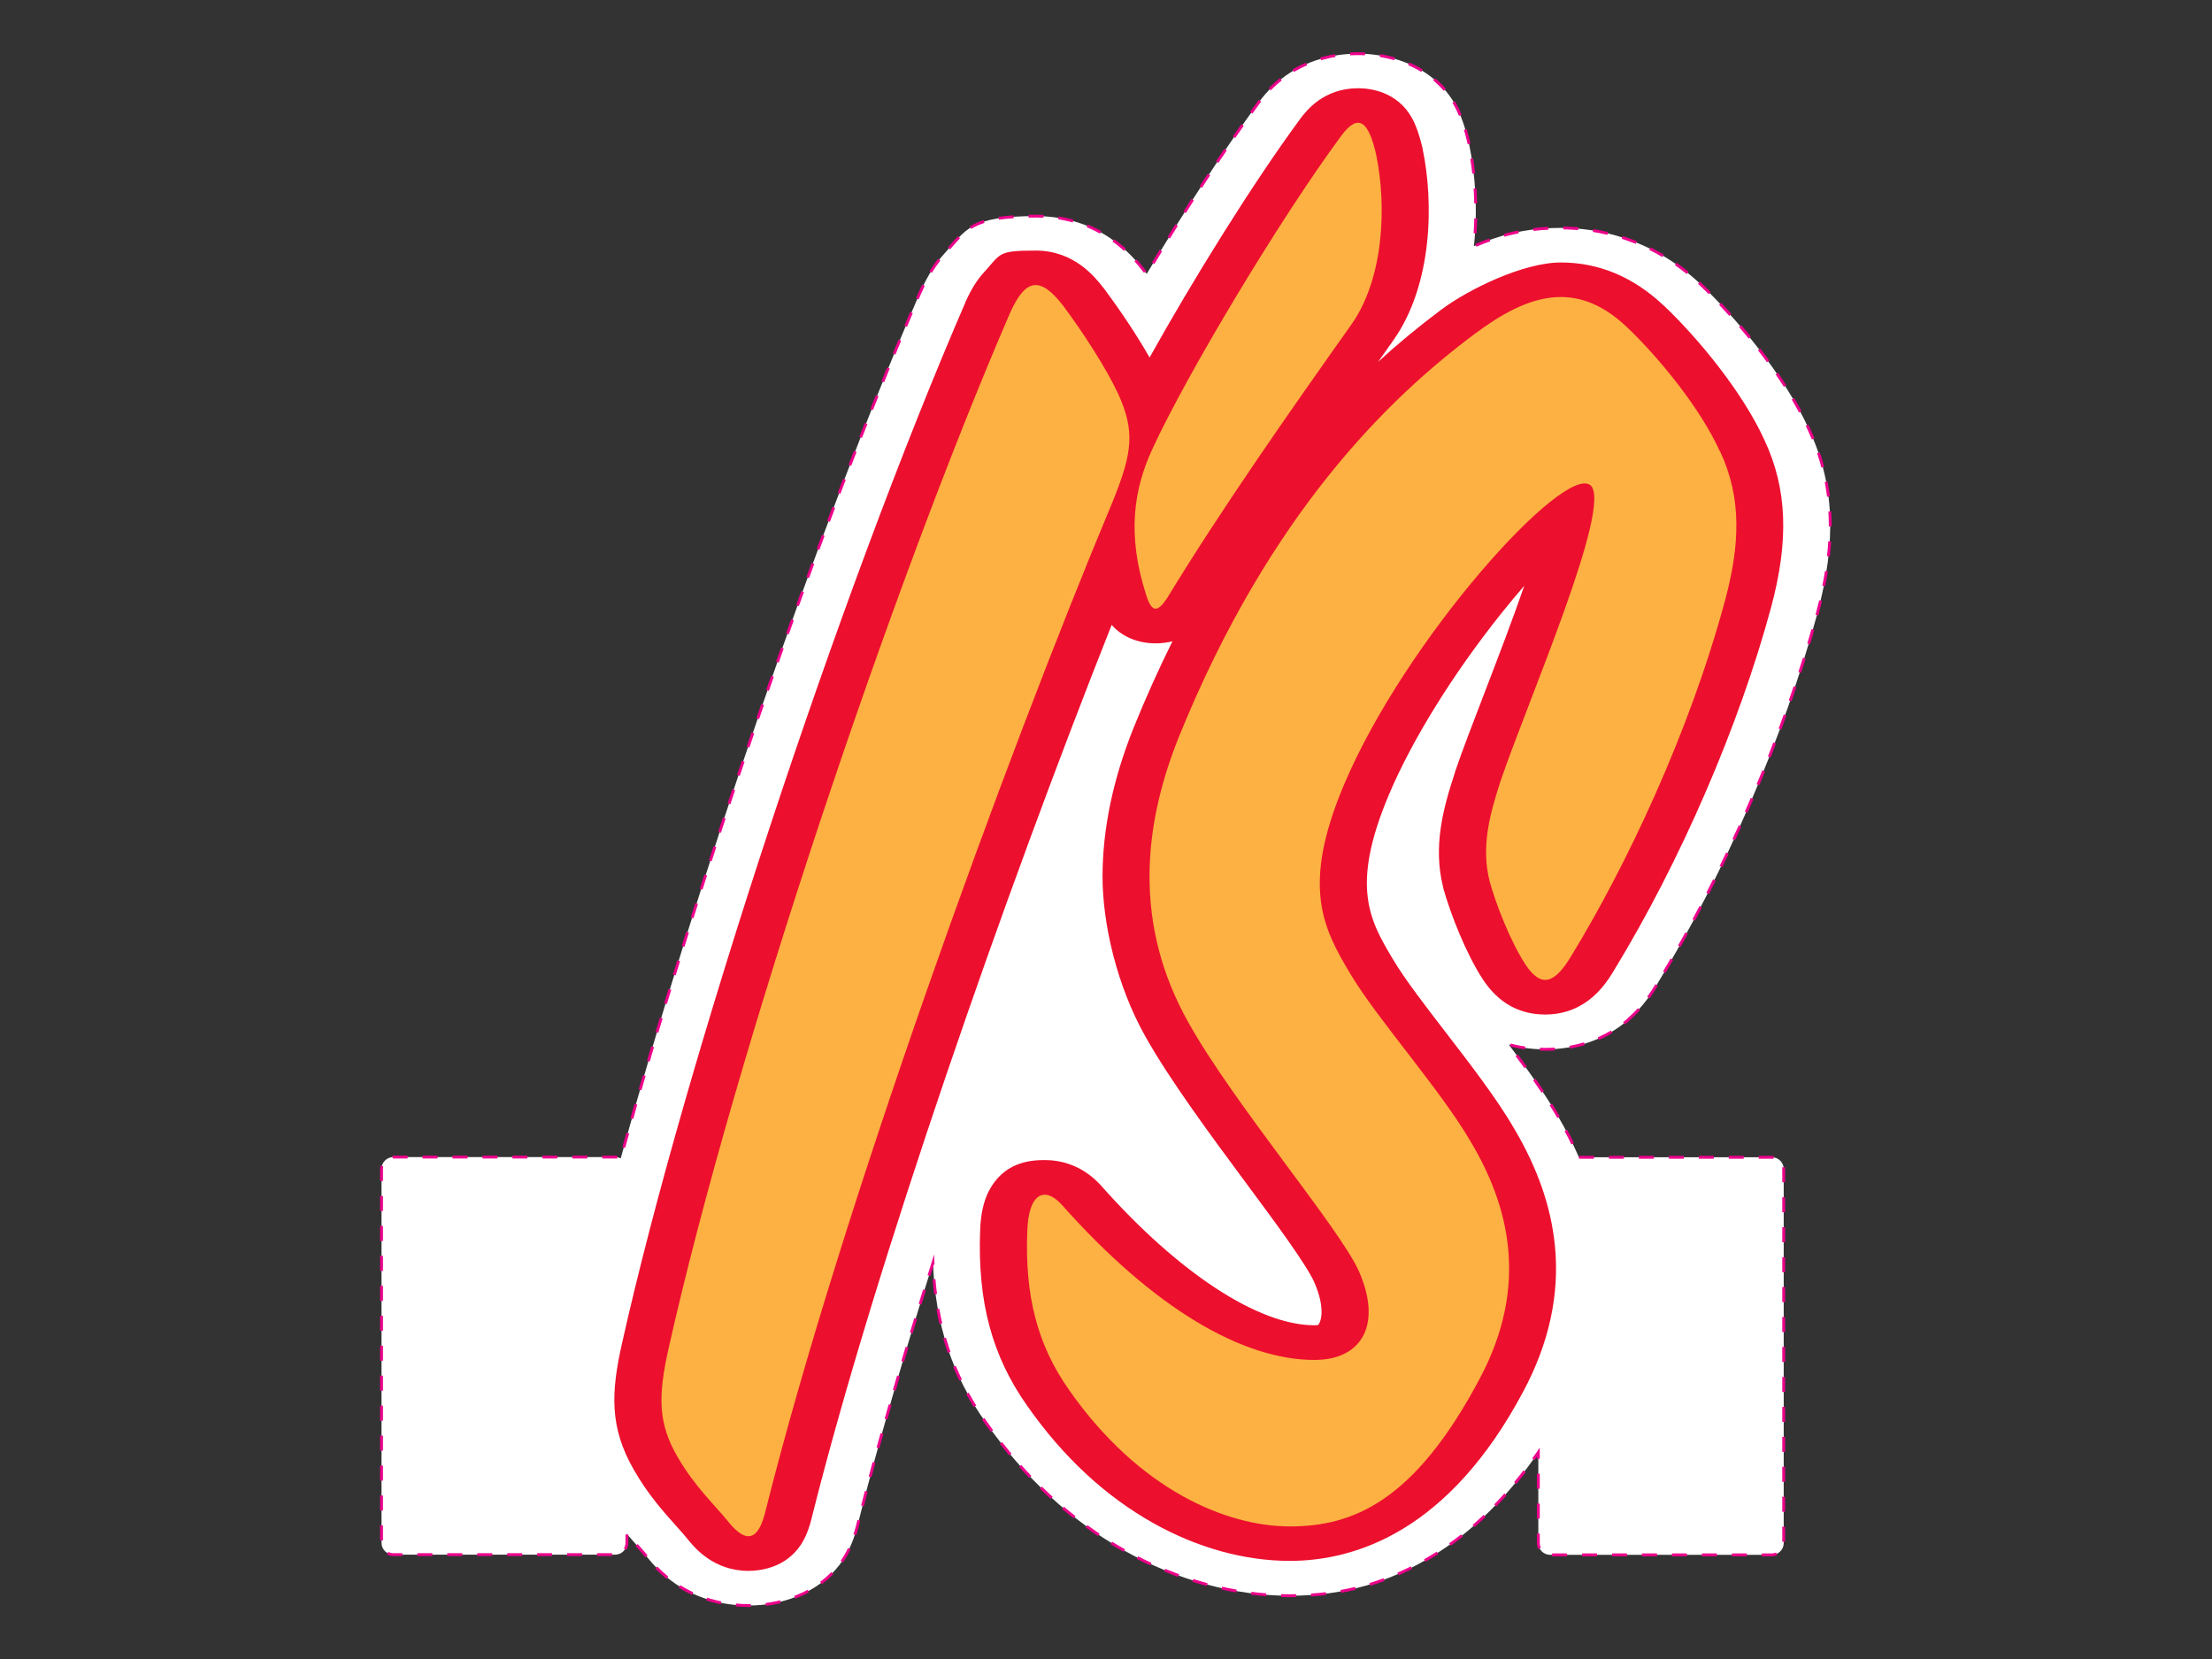<?xml version="1.0" encoding="UTF-8"?>
<svg xmlns="http://www.w3.org/2000/svg" width="32in" height="24in" version="1.1" viewBox="0 0 2304 1728">
  <rect x="0" y="0" width="2304" height="1728" fill="#333333" stroke="none"/>
  <defs>
    <style>
      .cls-1 {
        fill: #fff;
        stroke: #ec008a;
        stroke-dasharray: 15.6;
        stroke-miterlimit: 10;
        stroke-width: 3px;
      }

      .cls-2 {
        fill: #fcb142;
      }

      .cls-3 {
        fill: #ed0f2e;
      }
    </style>
  </defs>
  <!-- Generator: Adobe Illustrator 28.6.0, SVG Export Plug-In . SVG Version: 1.2.0 Build 709)  -->
  <g>
    <g id="Layer_1">
      <g>
        <path class="cls-1" d="M1696,1062c16.1-13.8,25.2-28.9,29.6-36.2,70.7-115.8,133.1-260.1,167.1-385.9,20.6-76.6,18-136.1-8.5-192.8-26.1-57.5-77.2-117.3-113-151.2l-.3-.3c-51.4-48.1-107.3-58.2-145.2-58.2s-64.5,7.9-90.5,19c4.2-38,1.4-75.7-5.1-106.7l-.2-1c-3.8-16.4-8.2-28.9-14-39.4-10.9-19.7-28.7-34.9-51.4-44-19.4-7.7-37.9-9.4-50-9.4-28.1,0-54.1,7.9-75.3,22.9-15,10.6-23.8,22.1-27.5,27l-.6.8c-34.1,46.4-76.7,111.8-116.7,178.7-.4-.5-1.7-2.2-1.7-2.2l-.5-.6c-11.1-14.2-44.9-57.4-113.5-57.4s-72.3,14.2-95,39c-9.6,10.5-17.6,23.2-25,39.8l-.3.6c-106.7,246.6-232.7,614.2-311.9,902.1-1.7-.9-3.6-1.4-5.7-1.4h-231.2c-6.7,0-12.2,5.5-12.2,12.2v389.7c0,6.7,5.5,12.2,12.2,12.2h231.2c6.7,0,12.2-5.5,12.2-12.2v-9.2c3.6,4.1,6.9,7.9,10.1,11.4,4.6,5.1,8.5,9.5,11.4,13.1l.9,1.1c4,4.8,13.4,16.1,28.7,26.5,21.6,14.6,47.7,22.3,75.3,22.3h0c42.1,0,79-17.7,98.6-47.4,7.2-11,12.4-23.7,16.2-40,20.3-80.8,47.1-173,77.6-269.6,2.5,64.4,19.8,116.6,54.6,165.8,40.6,57.9,89.5,103.1,145.6,134.5,54.4,30.4,113.7,46.5,171.4,46.5s103.8-14.1,149.4-41.8c41-25,77.7-61.1,109.5-107.6v94.6c0,6.7,5.5,12.2,12.2,12.2h231.2c6.7,0,12.2-5.5,12.2-12.2v-389.7c0-6.7-5.5-12.2-12.2-12.2h-201.1c-6.3-14.5-13.8-29.1-22.5-43.9-13.7-23.5-31.7-48.5-50.6-73.5,14.4,3.9,27.7,5,37.8,5,33.3,0,63.3-10.6,86.6-30.7Z"></path>
        <path class="cls-3" d="M1837.9,458.5c-22.6-49.8-69.2-106.5-105.3-140.6h-.1c-31.5-29.6-67.4-44.5-106.7-44.5s-96.6,28.1-124.8,49.3c-22.9,17.1-44.7,35.1-65.6,54.2,5.3-7.5,10.6-14.9,15.8-22.3,41.2-58.4,42.2-143.9,30.6-199.5v-.5c-3.3-13.8-6.8-23.9-11.2-31.8-15.5-27.9-44.3-30.9-56-30.9-36.1,0-54.1,23.7-60,31.5l-.3.4c-50.3,68.3-112.7,169.3-156.9,248.6-14.4-25.3-32.5-51.8-47.1-71.4l-.2-.3-.3-.3c-9.2-11.8-30.8-39.4-71-39.4s-35.9,3-54.3,23.1c-7,7.7-13.1,17.5-19.1,30.9v.3c-131.2,302.9-291.4,788.9-357.4,1083.4-11.7,51.7-13.2,88.1,12.2,132.2,14.5,25.4,30.9,43.8,44.1,58.5,5,5.5,9.2,10.3,12.7,14.7l.5.6c6.5,7.8,26.1,31.5,62.1,31.5h0c11,0,38.3-2.6,54.5-27.1,5.2-7.9,9-17.6,12-30.6,66.2-263.2,200.6-647.3,311.8-927.6,10.5,12.1,27.1,19.2,45.7,19.2h0c6.5,0,12.4-.8,17.6-2.1-14.3,28.8-27.8,58.8-40.3,89.7-21.6,53.7-32.5,105.9-32.5,155.3s15,113.9,44.4,166.2c25.7,45.9,68,102.9,105.2,153.2,30.6,41.2,62.1,83.9,70.7,102.6,12.8,29.1,6.6,42.9,4.2,45.1-.5.1-1.7.3-3.8.3-58.3,0-141.3-54.3-222.1-145.3l-.3-.4c-19.9-21.8-42.8-26.4-58.5-26.4s-43,2.4-58.5,32.8c-5.3,10.5-8.2,23.7-8.8,40.3-2.8,74.4,12.3,130.9,49.1,183,37.2,53.1,81.5,94.2,131.7,122.3,45.8,25.6,94.8,39.1,141.7,39.1,68.2,0,165.8-30.7,243.3-176.6,26.8-50.1,37.9-101.1,32.9-151.5-4-40.6-17.9-80.6-42.5-122.3-18.1-31.1-45-66-71-99.8-21.9-28.5-42.7-55.4-54.9-75.9-24.2-40.6-45.2-75.7-4.5-172,24-56.9,66.6-125.6,116.8-188.5,8.5-10.6,16.5-20.3,24.2-29.1-12.5,36.2-28,76.5-41.9,112.7-11.9,31-23.2,60.3-30.4,81.6v.4c-12.2,37-23,76.7-12.2,119.4v.5c7.6,27.4,24,68.9,41.2,95.2,15.9,24.4,37.8,36.8,65,36.8h0c43.9,0,63.9-33.1,71.5-45.6,69.3-113.5,130.5-254.9,163.8-378.3,18.9-70.1,16.8-123.9-6.8-174.3Z"></path>
        <path class="cls-2" d="M1165,410.9c-12.8-27.6-37.2-65.1-57.8-92.7-23.1-29.6-38.5-29.6-55.2,7.9-122,281.9-286.3,768.9-355.6,1078.4-11.6,51.3-10.3,78.9,9,112.4,18,31.5,39.8,51.3,53.9,69,18,21.7,30.8,19.7,38.5-13.8,78.3-311.5,247.8-778.7,360.8-1048.8,21.8-53.2,23.1-74.9,6.4-112.4Z"></path>
        <path class="cls-2" d="M1216.3,621.9c56.5-92.7,128.4-195.2,191.3-283.9,33.4-47.3,37.2-122.2,25.7-177.4-7.7-33.5-18-43.4-35.9-19.7-66.8,90.7-161.8,250.4-196.4,325.3-20.5,43.4-27,90.7-7.7,151.8,6.4,21.7,12.8,19.7,23.1,3.9Z"></path>
        <path class="cls-2" d="M1791.4,470.1c-20.5-45.3-64.2-98.6-97.6-130.1-52.6-49.3-102.7-33.5-157.9,7.9-87.3,65.1-213.1,185.3-308.1,419.9-37.2,92.7-47.5,195.2,10.3,297.7,47.5,84.8,156.6,212.9,177.2,258.3,24.4,55.2,3.9,92.7-46.2,92.7-74.5,0-166.9-53.2-263.2-161.7-18-19.7-34.7-11.8-35.9,27.6-2.6,67,10.3,118.3,43.7,165.6,73.2,104.5,164.3,141.9,229.8,141.9s129.7-25.6,197.7-153.8c52.6-98.6,29.5-181.4-9-246.4-32.1-55.2-97.6-128.1-125.8-175.5-28.2-47.3-51.4-90.7-6.4-197.1,64.2-151.8,229.8-335.1,256.8-311.5,23.1,21.7-65.5,224.7-93.7,307.5-11.6,35.5-20.5,69-11.6,104.5,6.4,23.7,21.8,63.1,37.2,86.7,16.7,25.6,30.8,19.7,47.5-7.9,57.8-94.6,123.2-232.6,160.5-370.6,15.4-57.2,18-106.5-5.1-155.7Z"></path>
      </g>
    </g>
  </g>
</svg>
